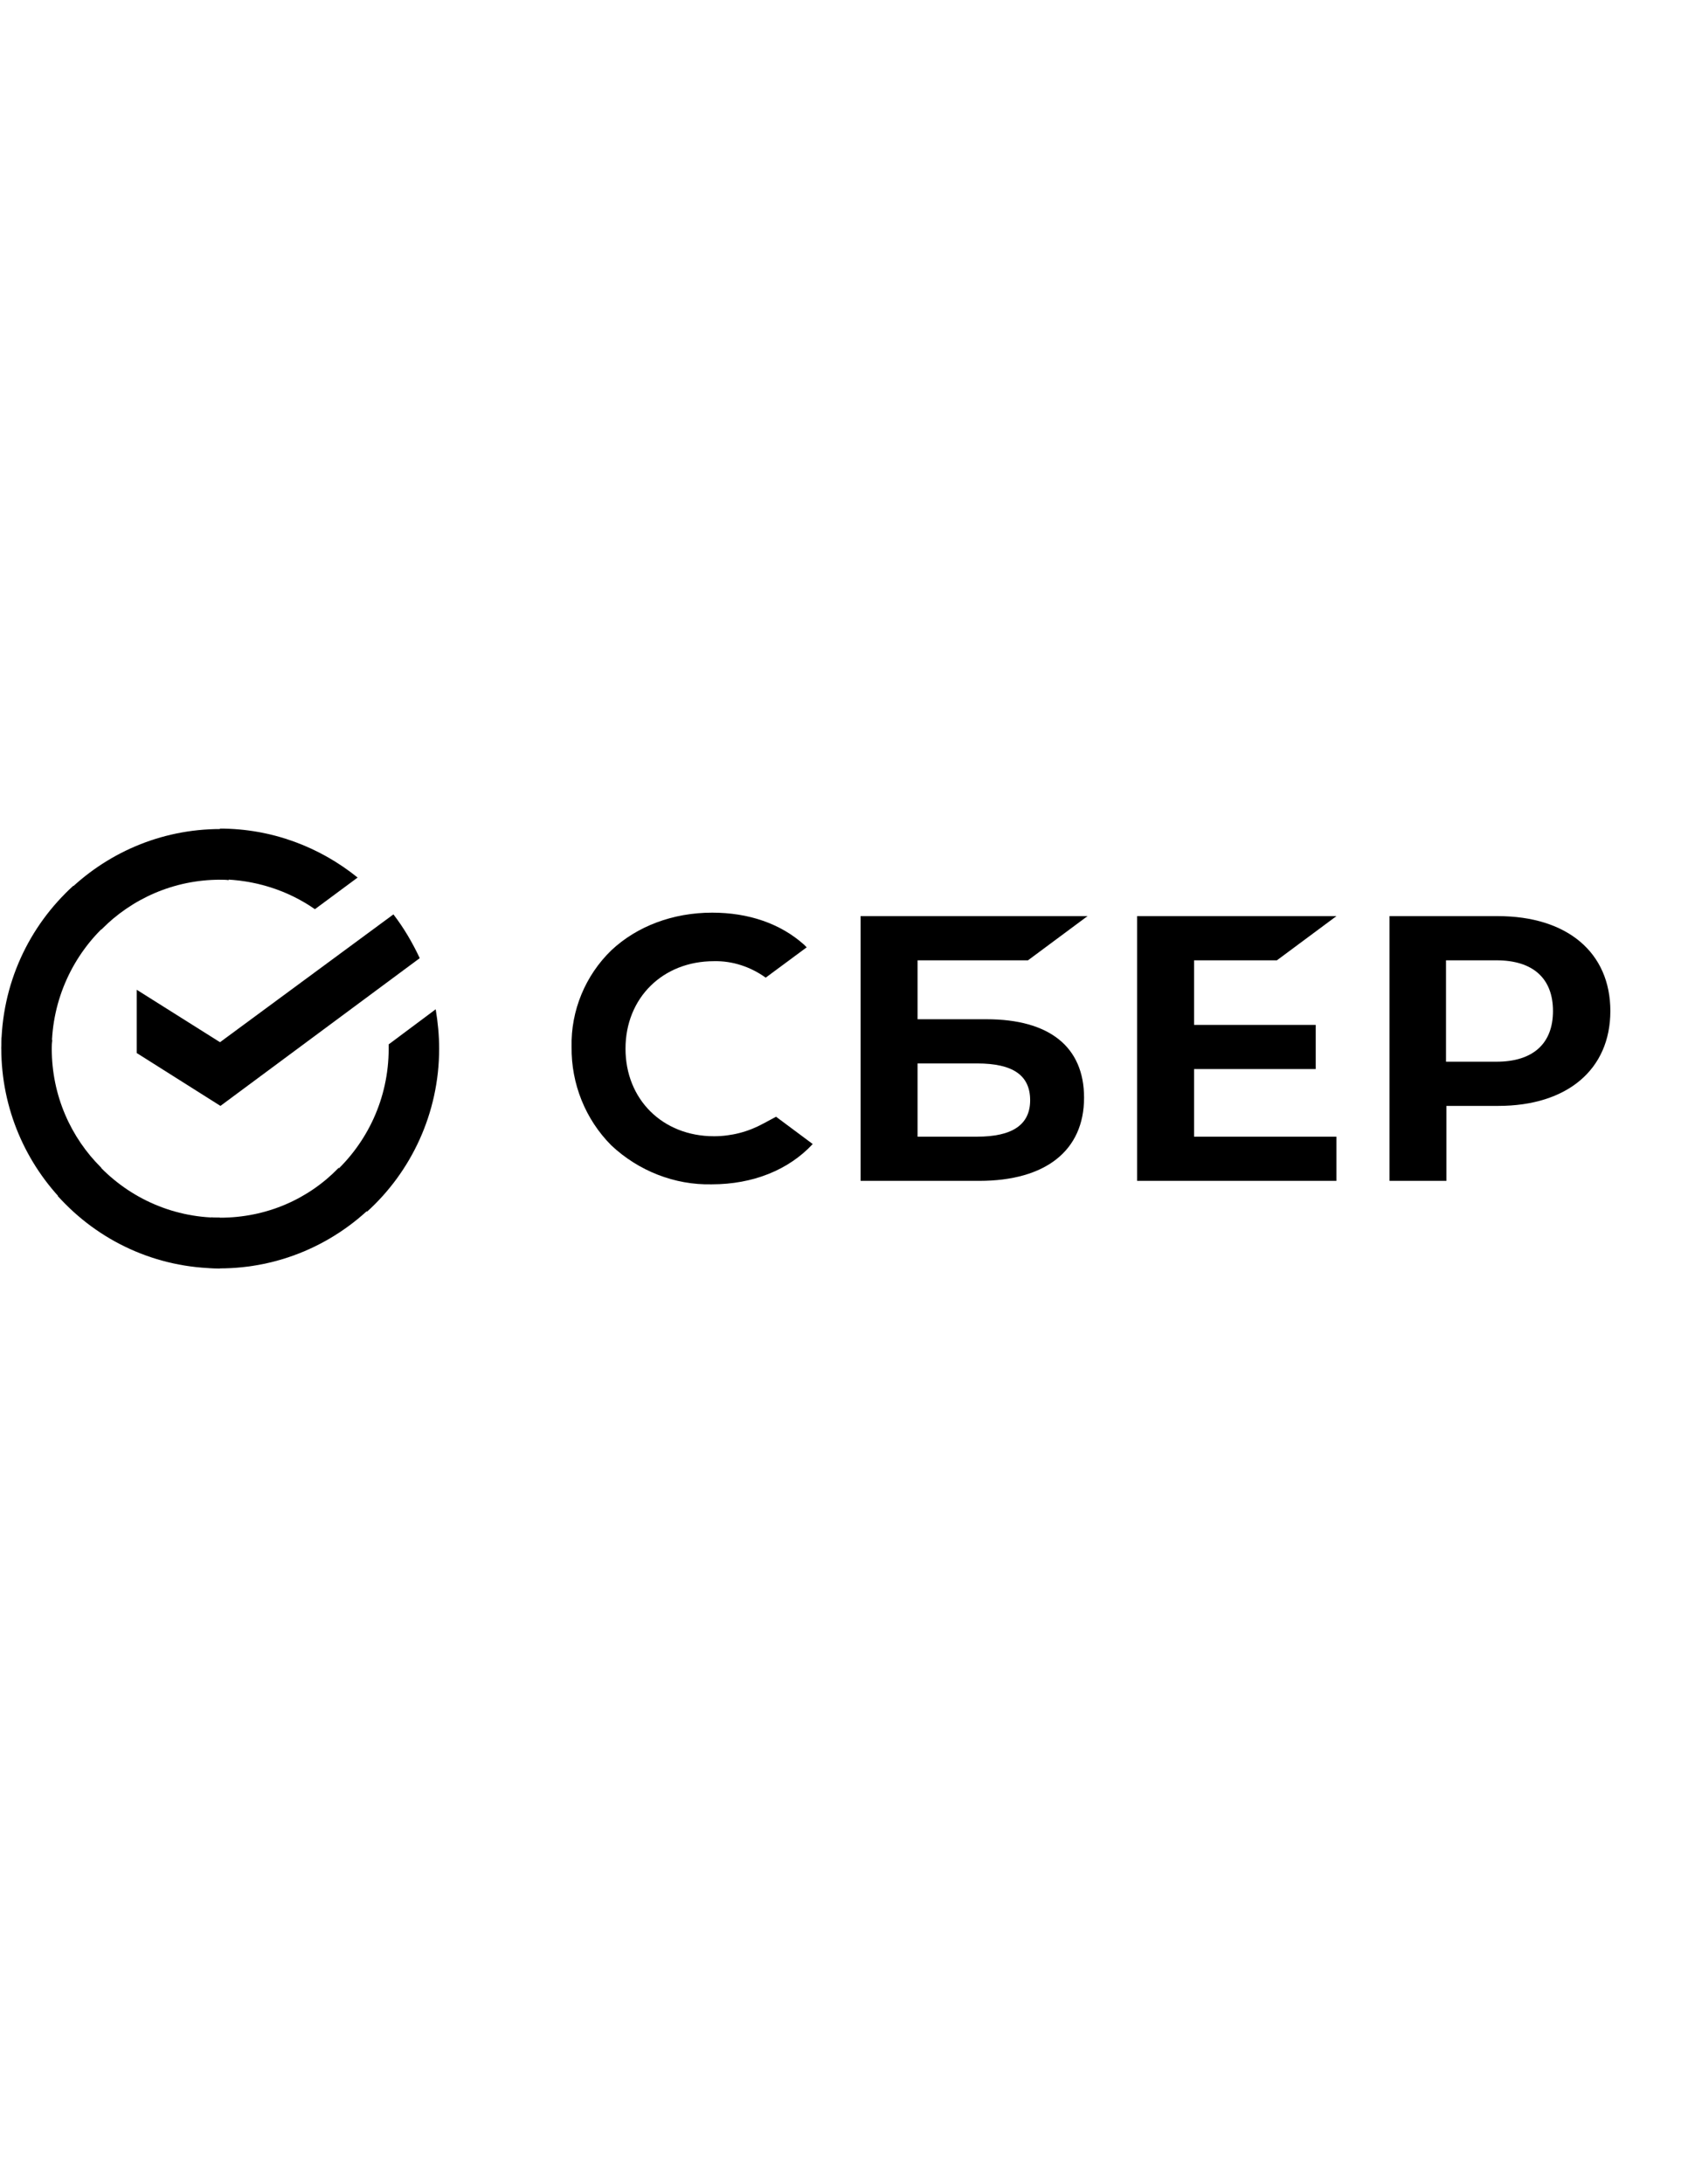<svg width="616" height="800" viewBox="0 0 616 800" fill="none" xmlns="http://www.w3.org/2000/svg">
<path d="M467.917 351.792L489.732 335.602H416.699V432.585H489.732V416.395H437.566V391.633H482.144V375.443H437.566V351.792H467.917Z" fill="#21A038" style="fill:#21A038;fill:color(display-p3 0.129 0.627 0.22);fill-opacity:1;"/>
<path d="M361.528 373.379H336.236V351.792H376.704L398.519 335.602H315.369V432.585H358.841C383.186 432.585 397.254 421.474 397.254 402.109C397.254 383.538 384.608 373.379 361.528 373.379ZM358.051 416.395H336.236V389.569H358.051C371.33 389.569 377.495 394.014 377.495 403.061C377.495 412.109 370.855 416.395 358.051 416.395Z" fill="#21A038" style="fill:#21A038;fill:color(display-p3 0.129 0.627 0.22);fill-opacity:1;"/>
<path d="M548.853 335.602H509.176V432.585H530.042V405.125H549.011C574.304 405.125 590.112 391.792 590.112 370.363C590.112 348.935 574.304 335.602 548.853 335.602ZM548.379 388.934H529.884V351.792H548.379C561.816 351.792 569.088 358.458 569.088 370.363C569.088 382.268 561.816 388.934 548.379 388.934Z" fill="#21A038" style="fill:#21A038;fill:color(display-p3 0.129 0.627 0.22);fill-opacity:1;"/>
<path d="M279.643 411.633C274.111 414.649 267.946 416.236 261.622 416.236C242.811 416.236 229.216 402.744 229.216 384.173C229.216 365.602 242.811 352.11 261.622 352.11C268.42 351.951 275.059 354.173 280.592 358.141L295.61 347.03L294.661 346.078C285.967 338.3 274.269 334.332 260.991 334.332C246.605 334.332 233.484 339.253 224 348.141C214.514 357.348 209.14 370.205 209.457 383.538C209.298 397.03 214.514 410.046 224 419.569C233.959 428.935 247.237 434.172 260.832 433.855C275.85 433.855 288.97 428.617 297.823 419.093L284.386 409.094L279.643 411.633Z" fill="#21A038" style="fill:#21A038;fill:color(display-p3 0.129 0.627 0.22);fill-opacity:1;"/>
<path d="M144.168 334.967C147.962 339.887 151.124 345.284 153.811 350.998L80.779 405.125L50.111 385.76V362.586L80.621 381.792L144.168 334.967Z" fill="#21A038" style="fill:#21A038;fill:color(display-p3 0.129 0.627 0.22);fill-opacity:1;"/>
<path d="M18.968 384.174C18.968 383.063 18.968 382.11 19.126 380.999L0.631 380.047C0.631 381.317 0.473 382.745 0.473 384.015C0.473 406.237 9.483 426.396 24.026 440.999L37.147 427.824C25.924 416.713 18.968 401.317 18.968 384.174Z" fill="url(#paint0_linear_3158_148)" style=""/>
<path d="M80.621 322.269C81.727 322.269 82.676 322.269 83.782 322.427L84.731 303.856C83.466 303.856 82.043 303.697 80.779 303.697C58.648 303.697 38.572 312.745 24.028 327.348L37.149 340.522C48.215 329.253 63.706 322.269 80.621 322.269Z" fill="url(#paint1_linear_3158_148)" style=""/>
<path d="M80.62 446.078C79.513 446.078 78.565 446.078 77.458 445.919L76.51 464.491C77.774 464.491 79.197 464.649 80.462 464.649C102.592 464.649 122.669 455.602 137.212 440.999L124.091 427.824C113.026 439.252 97.692 446.078 80.62 446.078Z" fill="url(#paint2_linear_3158_148)" style=""/>
<path d="M115.398 333.063L131.047 321.475C117.295 310.364 99.748 303.539 80.62 303.539V322.11C93.583 322.269 105.597 326.237 115.398 333.063Z" fill="url(#paint3_linear_3158_148)" style=""/>
<path d="M160.925 384.173C160.925 379.252 160.45 374.49 159.66 369.729L142.429 382.586C142.429 383.062 142.429 383.697 142.429 384.173C142.429 402.427 134.525 418.776 122.037 430.046L134.525 443.855C150.649 429.252 160.925 407.824 160.925 384.173Z" fill="#21A038" style="fill:#21A038;fill:color(display-p3 0.129 0.627 0.22);fill-opacity:1;"/>
<path d="M80.621 446.078C62.442 446.078 46.16 438.141 34.937 425.602L21.184 438.141C35.885 454.49 57.068 464.649 80.621 464.649V446.078Z" fill="url(#paint4_linear_3158_148)" style=""/>
<path d="M39.36 338.302L26.872 324.492C10.59 339.254 0.473 360.524 0.473 384.174H18.968C18.968 366.079 26.872 349.571 39.36 338.302Z" fill="url(#paint5_linear_3158_148)" style=""/>
<defs>
<linearGradient id="paint0_linear_3158_148" x1="22.053" y1="438.739" x2="3.287" y2="383.887" gradientUnits="userSpaceOnUse">
<stop offset="0.144" stop-color="#F2E913" style="stop-color:#F2E913;stop-color:color(display-p3 0.949 0.914 0.074);stop-opacity:1;"/>
<stop offset="0.304" stop-color="#E7E518" style="stop-color:#E7E518;stop-color:color(display-p3 0.906 0.898 0.094);stop-opacity:1;"/>
<stop offset="0.582" stop-color="#CADB26" style="stop-color:#CADB26;stop-color:color(display-p3 0.792 0.859 0.149);stop-opacity:1;"/>
<stop offset="0.891" stop-color="#A3CD39" style="stop-color:#A3CD39;stop-color:color(display-p3 0.639 0.804 0.224);stop-opacity:1;"/>
</linearGradient>
<linearGradient id="paint1_linear_3158_148" x1="29.3" y1="325.252" x2="77.2" y2="306.794" gradientUnits="userSpaceOnUse">
<stop offset="0.059" stop-color="#0FA8E0" style="stop-color:#0FA8E0;stop-color:color(display-p3 0.059 0.659 0.878);stop-opacity:1;"/>
<stop offset="0.538" stop-color="#0099F9" style="stop-color:#0099F9;stop-color:color(display-p3 0 0.6 0.977);stop-opacity:1;"/>
<stop offset="0.923" stop-color="#0291EB" style="stop-color:#0291EB;stop-color:color(display-p3 0.008 0.569 0.922);stop-opacity:1;"/>
</linearGradient>
<linearGradient id="paint2_linear_3158_148" x1="75.424" y1="448.855" x2="132.559" y2="435.798" gradientUnits="userSpaceOnUse">
<stop offset="0.123" stop-color="#A3CD39" style="stop-color:#A3CD39;stop-color:color(display-p3 0.639 0.804 0.224);stop-opacity:1;"/>
<stop offset="0.285" stop-color="#86C339" style="stop-color:#86C339;stop-color:color(display-p3 0.525 0.765 0.224);stop-opacity:1;"/>
<stop offset="0.869" stop-color="#21A038" style="stop-color:#21A038;stop-color:color(display-p3 0.129 0.627 0.22);stop-opacity:1;"/>
</linearGradient>
<linearGradient id="paint3_linear_3158_148" x1="76.82" y1="315.368" x2="124.311" y2="330.185" gradientUnits="userSpaceOnUse">
<stop offset="0.057" stop-color="#0291EB" style="stop-color:#0291EB;stop-color:color(display-p3 0.008 0.569 0.922);stop-opacity:1;"/>
<stop offset="0.79" stop-color="#0C8ACB" style="stop-color:#0C8ACB;stop-color:color(display-p3 0.047 0.541 0.796);stop-opacity:1;"/>
</linearGradient>
<linearGradient id="paint4_linear_3158_148" x1="25.886" y1="441.083" x2="76.884" y2="460.352" gradientUnits="userSpaceOnUse">
<stop offset="0.132" stop-color="#F2E913" style="stop-color:#F2E913;stop-color:color(display-p3 0.949 0.914 0.074);stop-opacity:1;"/>
<stop offset="0.298" stop-color="#EBE716" style="stop-color:#EBE716;stop-color:color(display-p3 0.922 0.906 0.086);stop-opacity:1;"/>
<stop offset="0.531" stop-color="#D9E01F" style="stop-color:#D9E01F;stop-color:color(display-p3 0.851 0.878 0.122);stop-opacity:1;"/>
<stop offset="0.802" stop-color="#BBD62D" style="stop-color:#BBD62D;stop-color:color(display-p3 0.733 0.839 0.176);stop-opacity:1;"/>
<stop offset="0.983" stop-color="#A3CD39" style="stop-color:#A3CD39;stop-color:color(display-p3 0.639 0.804 0.224);stop-opacity:1;"/>
</linearGradient>
<linearGradient id="paint5_linear_3158_148" x1="14.644" y1="386.418" x2="34.934" y2="333.042" gradientUnits="userSpaceOnUse">
<stop offset="0.07" stop-color="#A3CD39" style="stop-color:#A3CD39;stop-color:color(display-p3 0.639 0.804 0.224);stop-opacity:1;"/>
<stop offset="0.26" stop-color="#81C55F" style="stop-color:#81C55F;stop-color:color(display-p3 0.506 0.772 0.372);stop-opacity:1;"/>
<stop offset="0.922" stop-color="#0FA8E0" style="stop-color:#0FA8E0;stop-color:color(display-p3 0.059 0.659 0.878);stop-opacity:1;"/>
</linearGradient>
</defs>
</svg>
